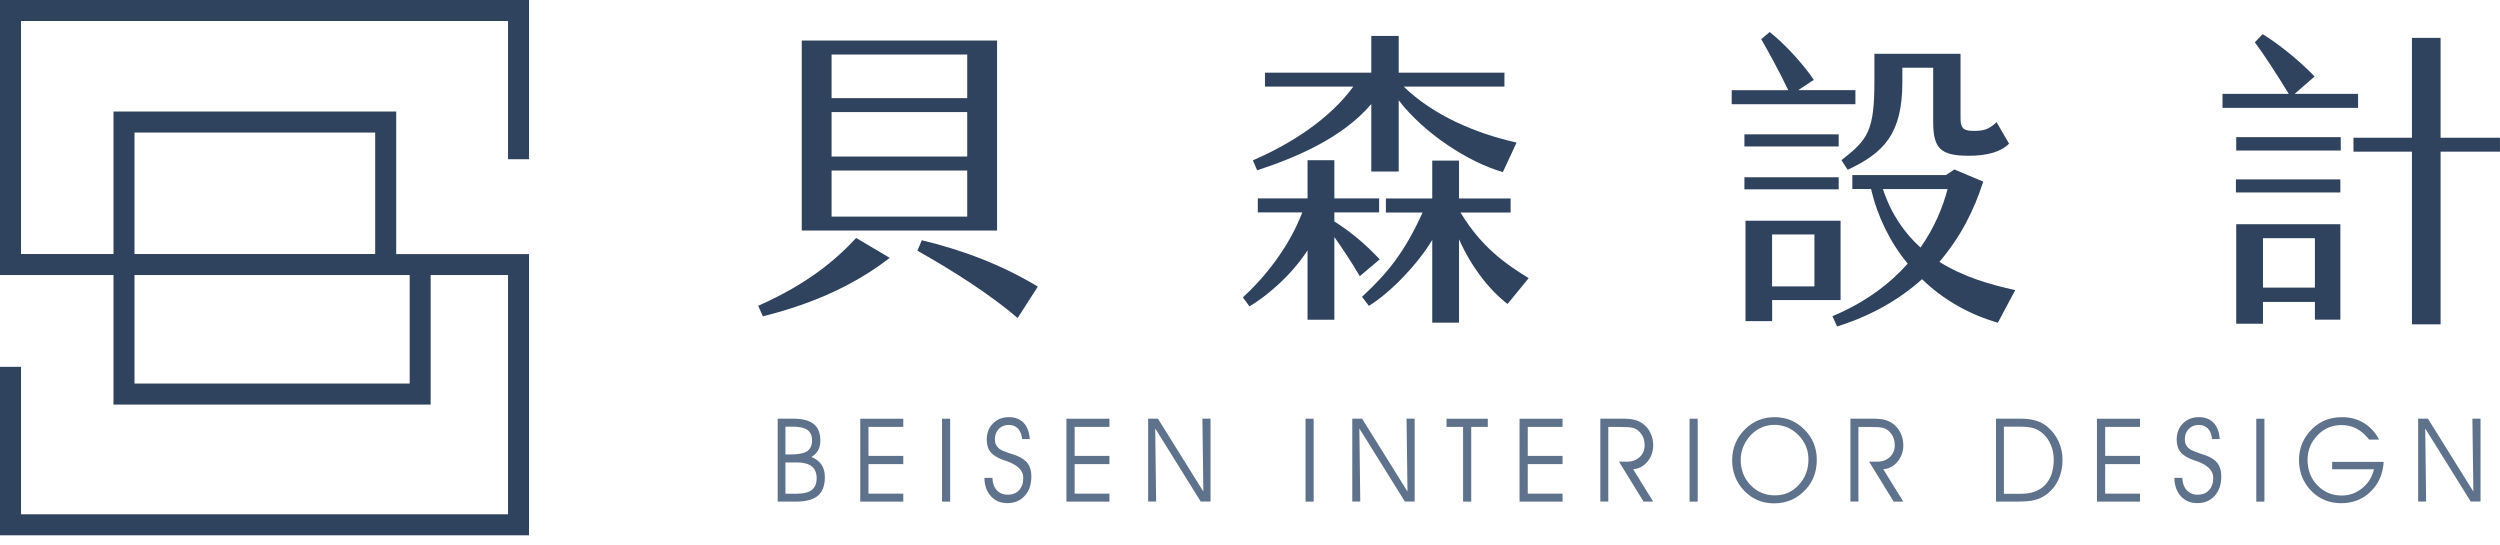 <svg xmlns="http://www.w3.org/2000/svg" width="188" height="41" viewBox="0 0 188 41" fill="none"><path d="M39.785 11.973V0H0V20.683H8.534V30.424H32.385V20.683H38.204V38.674H1.581V27.585H0V40.255H39.785V19.108H29.795V8.387H8.534V19.102H1.581V1.581H38.204V11.973H39.785ZM30.809 20.683V28.843H10.115V20.683H30.809ZM10.115 9.968H28.214V19.102H10.115V9.968Z" fill="#2F435E"></path><path d="M57.016 22.995C60.778 21.335 62.909 19.487 64.382 17.895L66.909 19.391C64.501 21.261 61.413 22.78 57.367 23.788L57.016 22.995ZM60.291 3.049H74.979V17.334H60.291V3.049ZM72.735 7.378V4.103H62.535V7.378H72.735ZM72.735 11.769V8.426H62.535V11.769H72.735ZM72.735 16.286V12.823H62.535V16.286H72.735ZM68.989 18.858L69.318 18.065C72.406 18.813 75.279 19.89 78.044 21.55L76.526 23.913C74.537 22.207 71.754 20.405 68.995 18.858H68.989Z" fill="#2F435E"></path><path d="M102.259 20.774C101.557 19.578 100.922 18.649 100.344 17.827V24.043H98.327V18.83C96.972 20.91 95.006 22.428 93.958 23.04L93.465 22.36C95.034 20.932 96.904 18.666 97.93 15.974H94.587V14.92H98.327V12.047H100.344V14.92H103.71V15.974H100.344V16.654C101.63 17.47 102.679 18.36 103.755 19.504L102.259 20.768V20.774ZM101.766 6.511H95.125V5.463H103.121V2.703H105.183V5.463H113.134V6.511H105.557C107.779 8.664 110.912 10.018 114.046 10.721L113.015 12.942C110.419 12.194 107.099 10.041 105.183 7.542V12.897H103.121V7.825C100.905 10.443 97.25 11.917 94.541 12.806L94.213 12.058C97.086 10.817 99.993 8.947 101.766 6.516V6.511ZM114.958 20.915L113.366 22.859C112.034 21.828 110.697 20.167 109.717 17.997V24.264H107.705V18.042C106.657 19.799 104.622 21.969 102.939 23.001L102.424 22.321C104.362 20.519 105.603 19 106.98 15.98H104.22V14.926H107.705V12.075H109.717V14.926H113.598V15.98H109.83C111.4 18.575 113.173 19.816 114.953 20.915H114.958Z" fill="#2F435E"></path><path d="M139.527 7.837H130.223V6.783H134.478C133.821 5.406 132.96 3.836 132.444 2.947L133.079 2.408C134.127 3.224 135.578 4.771 136.399 6.006L135.226 6.777H139.527V7.831V7.837ZM131.18 11.016V10.103H138.269V11.016H131.18ZM138.269 14.24H131.18V13.328H138.269V14.24ZM138.411 22.564H133.266V24.151H131.26V16.597H138.411V22.558V22.564ZM136.445 17.634H133.26V21.539H136.445V17.634ZM150.243 24.27C147.999 23.618 146.078 22.491 144.536 20.995C142.876 22.491 140.768 23.732 138.15 24.547L137.799 23.777C140.275 22.745 142.105 21.346 143.46 19.827C142.128 18.212 141.193 16.297 140.7 14.212H139.295V13.163H146.333L146.967 12.744L149.138 13.656C148.458 15.81 147.409 17.867 145.84 19.691C147.664 20.836 149.721 21.42 151.546 21.816L150.237 24.27H150.243ZM138.479 12.041C140.468 10.5 140.955 9.843 140.955 6.103V4.046H147.432V8.817C147.432 9.542 147.545 9.843 148.39 9.843C149.115 9.843 149.534 9.775 150.141 9.185L151.081 10.8C150.492 11.412 149.466 11.713 148.044 11.713C145.891 11.713 145.375 11.129 145.375 9.14V5.094H143.057V6.171C143.057 10.03 141.703 11.48 138.944 12.767L138.473 12.041H138.479ZM144.423 18.615C145.471 17.119 146.106 15.572 146.457 14.217H141.595C142.23 16.138 143.233 17.538 144.423 18.615Z" fill="#2F435E"></path><path d="M177.333 8.114H167.133V7.06H172.114C171.298 5.706 170.198 4.023 169.564 3.179L170.153 2.567C171.32 3.292 172.839 4.482 174.057 5.752L172.556 7.06H177.327V8.114H177.333ZM168.141 13.492H175.995V14.472H168.141V13.492ZM168.164 10.313H176.024V11.322H168.164V10.313ZM168.164 16.858H175.995V24.038H174.08V22.706H170.176V24.343H168.164V16.864V16.858ZM170.176 21.629H174.08V17.912H170.176V21.629ZM187.997 10.358V11.407H183.532V24.389H181.379V11.407H176.981V10.358H181.379V2.85H183.532V10.358H187.997Z" fill="#2F435E"></path><path d="M58.477 31.483H59.638C60.346 31.483 60.862 31.619 61.191 31.886C61.525 32.152 61.69 32.566 61.69 33.132C61.69 33.416 61.633 33.665 61.525 33.863C61.417 34.062 61.248 34.232 61.021 34.362C61.361 34.504 61.61 34.696 61.78 34.951C61.95 35.201 62.029 35.512 62.029 35.881C62.029 36.515 61.854 36.98 61.508 37.275C61.163 37.569 60.607 37.722 59.859 37.722H58.482V31.489L58.477 31.483ZM59.066 32.078V34.175H59.434C60.041 34.175 60.46 34.09 60.703 33.926C60.947 33.761 61.066 33.484 61.066 33.11C61.066 32.753 60.947 32.492 60.715 32.328C60.483 32.163 60.108 32.084 59.593 32.084H59.066V32.078ZM59.066 34.776V37.127H59.927C60.431 37.127 60.806 37.031 61.049 36.844C61.293 36.657 61.412 36.357 61.412 35.96C61.412 35.563 61.287 35.269 61.044 35.07C60.8 34.878 60.426 34.776 59.933 34.776H59.072H59.066Z" fill="#5F728B"></path><path d="M65.309 34.283H67.927V34.9H65.309V37.122H67.927V37.722H64.691V31.489H67.927V32.101H65.309V34.283Z" fill="#5F728B"></path><path d="M71.452 37.722H70.84V31.489H71.452V37.722Z" fill="#5F728B"></path><path d="M74.033 35.937H74.628C74.639 36.323 74.747 36.629 74.957 36.861C75.166 37.088 75.433 37.201 75.773 37.201C76.135 37.201 76.424 37.088 76.634 36.861C76.844 36.634 76.951 36.328 76.951 35.937C76.951 35.371 76.515 34.946 75.642 34.657C75.574 34.634 75.523 34.617 75.489 34.606C75.03 34.447 74.702 34.249 74.503 34.011C74.299 33.767 74.203 33.455 74.203 33.064C74.203 32.566 74.356 32.163 74.668 31.846C74.979 31.529 75.376 31.37 75.869 31.37C76.362 31.37 76.708 31.517 76.98 31.801C77.252 32.084 77.405 32.492 77.439 33.019H76.861C76.832 32.679 76.725 32.418 76.555 32.231C76.385 32.05 76.152 31.954 75.863 31.954C75.557 31.954 75.302 32.056 75.11 32.254C74.917 32.458 74.815 32.713 74.815 33.025C74.815 33.189 74.843 33.325 74.9 33.444C74.957 33.563 75.053 33.671 75.178 33.767C75.308 33.863 75.563 33.971 75.931 34.09C76.147 34.158 76.305 34.215 76.419 34.254C76.821 34.413 77.116 34.611 77.291 34.855C77.467 35.099 77.558 35.416 77.558 35.818C77.558 36.425 77.393 36.912 77.065 37.28C76.736 37.649 76.3 37.836 75.75 37.836C75.24 37.836 74.826 37.66 74.515 37.314C74.197 36.963 74.033 36.504 74.027 35.932L74.033 35.937Z" fill="#5F728B"></path><path d="M80.813 34.283H83.431V34.9H80.813V37.122H83.431V37.722H80.195V31.489H83.431V32.101H80.813V34.283Z" fill="#5F728B"></path><path d="M90.493 36.974L90.42 31.483H91.032V37.717H90.295L86.873 32.22L86.941 37.717H86.34V31.483H87.076L90.499 36.974H90.493Z" fill="#5F728B"></path><path d="M98.788 37.722H98.176V31.489H98.788V37.722Z" fill="#5F728B"></path><path d="M105.845 36.974L105.771 31.483H106.383V37.717H105.647L102.224 32.22L102.292 37.717H101.691V31.483H102.428L105.851 36.974H105.845Z" fill="#5F728B"></path><path d="M110.636 37.722H110.024V32.101H108.777V31.489H111.883V32.101H110.636V37.722Z" fill="#5F728B"></path><path d="M114.887 34.283H117.505V34.9H114.887V37.122H117.505V37.722H114.27V31.489H117.505V32.101H114.887V34.283Z" fill="#5F728B"></path><path d="M120.944 32.095V37.717H120.344V31.483H122.015C122.384 31.483 122.678 31.512 122.905 31.568C123.132 31.625 123.33 31.716 123.517 31.846C123.766 32.022 123.965 32.254 124.106 32.543C124.248 32.832 124.322 33.144 124.322 33.467C124.322 33.948 124.18 34.362 123.891 34.713C123.602 35.059 123.245 35.252 122.814 35.286L124.322 37.722H123.596L121.749 34.719H122.338C122.735 34.719 123.052 34.606 123.302 34.373C123.551 34.141 123.676 33.846 123.676 33.484C123.676 33.263 123.636 33.064 123.562 32.883C123.489 32.707 123.375 32.549 123.228 32.413C123.103 32.299 122.956 32.22 122.786 32.175C122.61 32.129 122.304 32.107 121.862 32.107H120.956L120.944 32.095Z" fill="#5F728B"></path><path d="M127.667 37.722H127.055V31.489H127.667V37.722Z" fill="#5F728B"></path><path d="M130.26 34.566C130.26 34.13 130.345 33.716 130.509 33.325C130.673 32.928 130.917 32.583 131.234 32.271C131.54 31.971 131.875 31.744 132.243 31.597C132.611 31.449 133.008 31.37 133.439 31.37C133.869 31.37 134.277 31.444 134.651 31.597C135.025 31.75 135.365 31.976 135.671 32.282C135.988 32.594 136.226 32.94 136.385 33.325C136.544 33.71 136.623 34.124 136.623 34.572C136.623 35.019 136.555 35.422 136.419 35.79C136.283 36.158 136.079 36.498 135.801 36.799C135.484 37.144 135.127 37.411 134.725 37.586C134.328 37.762 133.892 37.853 133.422 37.853C132.526 37.853 131.773 37.541 131.166 36.906C130.56 36.277 130.254 35.501 130.254 34.572L130.26 34.566ZM130.9 34.572C130.9 35.331 131.149 35.971 131.642 36.481C132.135 36.991 132.747 37.252 133.473 37.252C134.198 37.252 134.776 36.991 135.263 36.47C135.75 35.949 135.994 35.314 135.994 34.549C135.994 33.841 135.745 33.234 135.24 32.719C134.736 32.209 134.136 31.948 133.427 31.948C133.138 31.948 132.861 31.999 132.594 32.095C132.328 32.197 132.084 32.339 131.858 32.532C131.563 32.781 131.325 33.093 131.155 33.45C130.985 33.812 130.9 34.186 130.9 34.56V34.572Z" fill="#5F728B"></path><path d="M139.753 32.095V37.717H139.152V31.483H140.824C141.192 31.483 141.487 31.512 141.714 31.568C141.94 31.625 142.139 31.716 142.326 31.846C142.575 32.022 142.773 32.254 142.915 32.543C143.057 32.832 143.13 33.144 143.13 33.467C143.13 33.948 142.989 34.362 142.7 34.713C142.411 35.059 142.054 35.252 141.623 35.286L143.13 37.722H142.405L140.558 34.719H141.147C141.544 34.719 141.861 34.606 142.11 34.373C142.36 34.141 142.484 33.846 142.484 33.484C142.484 33.263 142.445 33.064 142.371 32.883C142.297 32.707 142.184 32.549 142.037 32.413C141.912 32.299 141.765 32.22 141.595 32.175C141.419 32.129 141.113 32.107 140.671 32.107H139.764L139.753 32.095Z" fill="#5F728B"></path><path d="M150.094 31.483H151.867C152.355 31.483 152.768 31.529 153.097 31.631C153.426 31.733 153.726 31.88 153.975 32.101C154.332 32.401 154.61 32.77 154.808 33.2C155.007 33.631 155.103 34.096 155.103 34.589C155.103 35.138 154.995 35.643 154.78 36.096C154.565 36.549 154.259 36.918 153.862 37.207C153.601 37.394 153.318 37.524 153.012 37.603C152.706 37.683 152.236 37.722 151.595 37.722H150.099V31.489L150.094 31.483ZM150.694 32.078V37.133H151.964C152.757 37.133 153.369 36.912 153.794 36.464C154.219 36.017 154.44 35.388 154.44 34.572C154.44 34.164 154.366 33.79 154.219 33.444C154.072 33.098 153.862 32.809 153.596 32.577C153.392 32.401 153.165 32.277 152.916 32.197C152.666 32.124 152.298 32.084 151.822 32.084H150.694V32.078Z" fill="#5F728B"></path><path d="M158.309 34.283H160.927V34.9H158.309V37.122H160.927V37.722H157.691V31.489H160.927V32.101H158.309V34.283Z" fill="#5F728B"></path><path d="M163.517 35.937H164.112C164.124 36.323 164.231 36.629 164.441 36.861C164.651 37.088 164.917 37.201 165.257 37.201C165.62 37.201 165.909 37.088 166.118 36.861C166.328 36.634 166.436 36.328 166.436 35.937C166.436 35.371 165.999 34.946 165.127 34.657C165.059 34.634 165.008 34.617 164.974 34.606C164.515 34.447 164.186 34.249 163.988 34.011C163.784 33.767 163.687 33.455 163.687 33.064C163.687 32.566 163.84 32.163 164.152 31.846C164.464 31.529 164.86 31.37 165.353 31.37C165.846 31.37 166.192 31.517 166.464 31.801C166.736 32.084 166.889 32.492 166.923 33.019H166.345C166.317 32.679 166.209 32.418 166.039 32.231C165.869 32.05 165.637 31.954 165.348 31.954C165.042 31.954 164.787 32.056 164.594 32.254C164.401 32.458 164.299 32.713 164.299 33.025C164.299 33.189 164.328 33.325 164.384 33.444C164.441 33.563 164.537 33.671 164.662 33.767C164.792 33.863 165.047 33.971 165.416 34.09C165.631 34.158 165.79 34.215 165.903 34.254C166.305 34.413 166.6 34.611 166.776 34.855C166.951 35.099 167.042 35.416 167.042 35.818C167.042 36.425 166.878 36.912 166.549 37.28C166.22 37.649 165.784 37.836 165.234 37.836C164.724 37.836 164.311 37.66 163.999 37.314C163.682 36.963 163.517 36.504 163.512 35.932L163.517 35.937Z" fill="#5F728B"></path><path d="M170.284 37.722H169.672V31.489H170.284V37.722Z" fill="#5F728B"></path><path d="M175.376 34.73H179.252C179.201 35.637 178.872 36.385 178.272 36.969C177.671 37.552 176.929 37.841 176.05 37.841C175.172 37.841 174.401 37.53 173.795 36.901C173.189 36.272 172.883 35.495 172.883 34.566C172.883 34.13 172.968 33.716 173.132 33.325C173.296 32.934 173.54 32.583 173.857 32.271C174.163 31.965 174.509 31.738 174.883 31.591C175.257 31.444 175.671 31.37 176.13 31.37C176.736 31.37 177.28 31.517 177.756 31.806C178.232 32.095 178.623 32.515 178.912 33.059H178.158C177.864 32.685 177.552 32.407 177.212 32.231C176.872 32.056 176.504 31.965 176.09 31.965C175.37 31.965 174.764 32.22 174.271 32.736C173.778 33.251 173.529 33.863 173.529 34.583C173.529 35.348 173.778 35.988 174.271 36.498C174.764 37.008 175.376 37.263 176.101 37.263C176.674 37.263 177.184 37.082 177.637 36.714C178.09 36.345 178.385 35.875 178.521 35.291H175.376V34.736V34.73Z" fill="#5F728B"></path><path d="M185.997 36.974L185.924 31.483H186.536V37.717H185.799L182.376 32.22L182.444 37.717H181.844V31.483H182.58L186.003 36.974H185.997Z" fill="#5F728B"></path></svg>